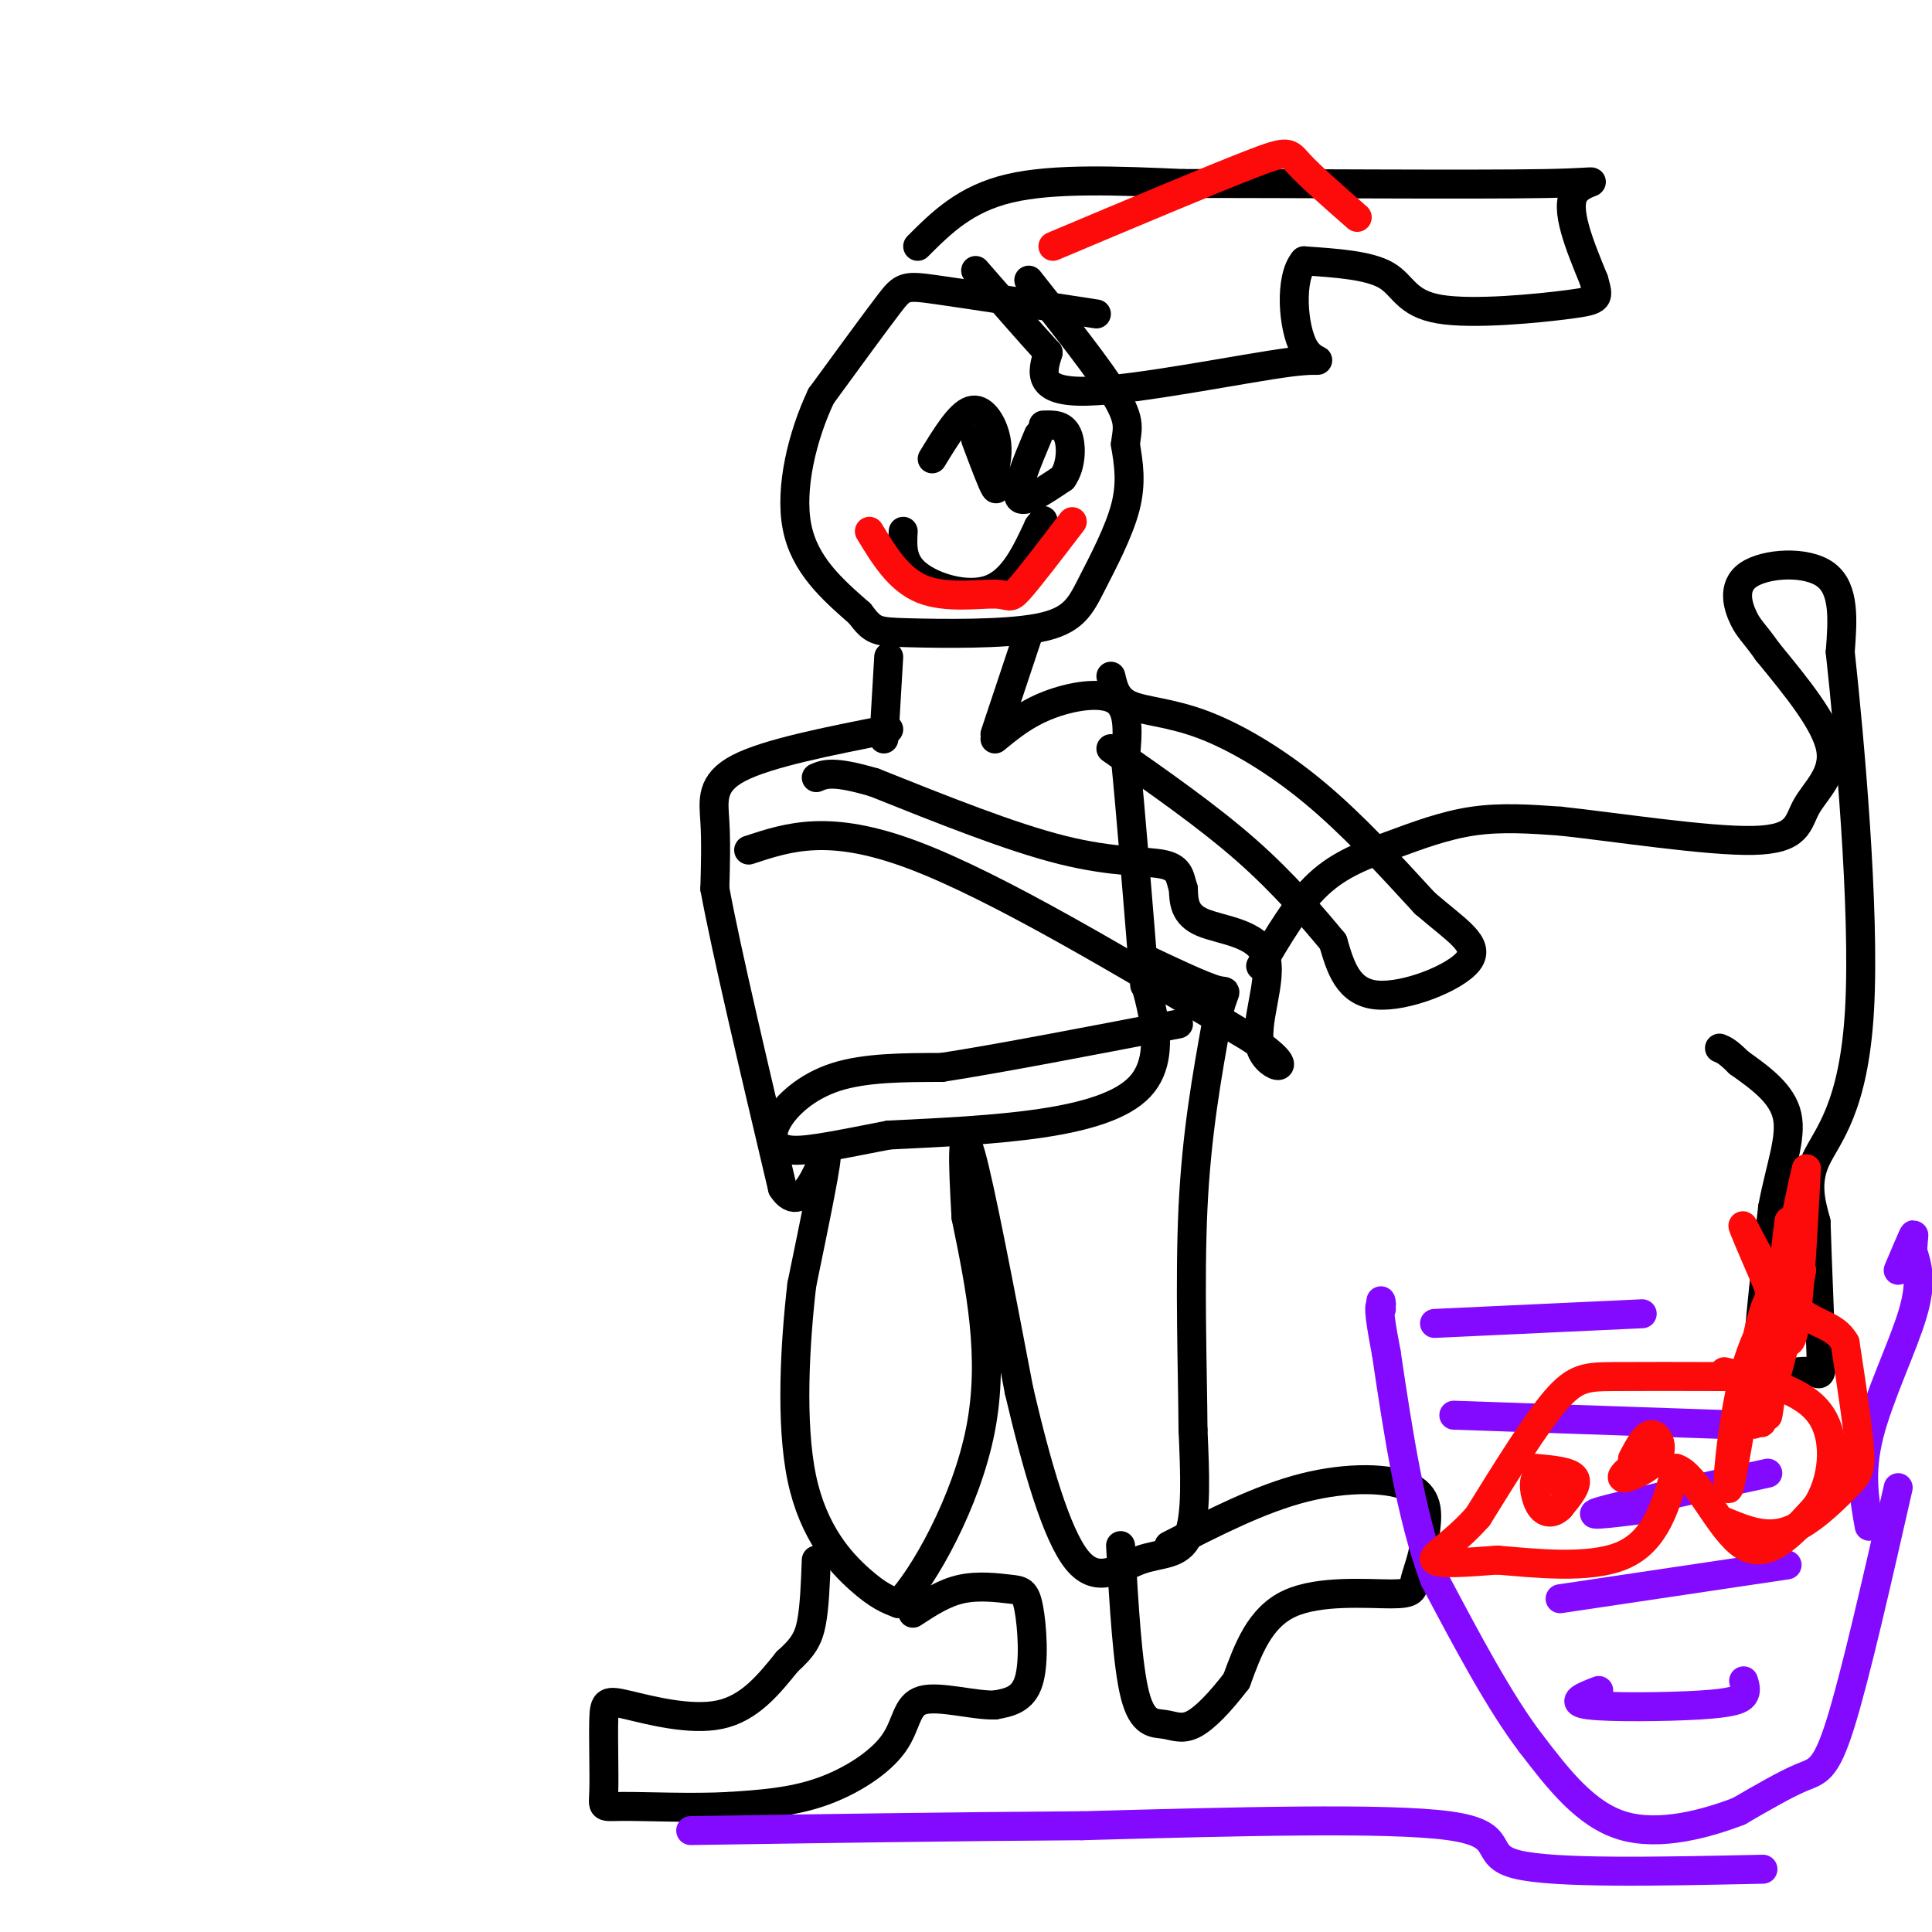 <svg viewBox='0 0 400 400' version='1.1' xmlns='http://www.w3.org/2000/svg' xmlns:xlink='http://www.w3.org/1999/xlink'><g fill='none' stroke='#000000' stroke-width='6' stroke-linecap='round' stroke-linejoin='round'><path d='M227,65c-13.133,-2.022 -26.267,-4.044 -33,-5c-6.733,-0.956 -7.067,-0.844 -10,3c-2.933,3.844 -8.467,11.422 -14,19'/><path d='M170,82c-3.867,8.156 -6.533,19.044 -5,27c1.533,7.956 7.267,12.978 13,18'/><path d='M178,127c2.786,3.662 3.252,3.818 10,4c6.748,0.182 19.778,0.389 27,-1c7.222,-1.389 8.637,-4.374 11,-9c2.363,-4.626 5.675,-10.893 7,-16c1.325,-5.107 0.662,-9.053 0,-13'/><path d='M233,92c0.356,-3.178 1.244,-4.622 -2,-10c-3.244,-5.378 -10.622,-14.689 -18,-24'/><path d='M193,95c2.822,-4.622 5.644,-9.244 8,-10c2.356,-0.756 4.244,2.356 5,5c0.756,2.644 0.378,4.822 0,7'/><path d='M206,97c0.178,2.422 0.622,4.978 0,4c-0.622,-0.978 -2.311,-5.489 -4,-10'/><path d='M215,90c-2.417,5.750 -4.833,11.500 -4,13c0.833,1.500 4.917,-1.250 9,-4'/><path d='M220,99c1.844,-2.533 1.956,-6.867 1,-9c-0.956,-2.133 -2.978,-2.067 -5,-2'/><path d='M187,110c-0.178,3.178 -0.356,6.356 3,9c3.356,2.644 10.244,4.756 15,3c4.756,-1.756 7.378,-7.378 10,-13'/><path d='M215,109c1.667,-2.167 0.833,-1.083 0,0'/><path d='M190,51c4.917,-4.917 9.833,-9.833 19,-12c9.167,-2.167 22.583,-1.583 36,-1'/><path d='M245,38c22.226,-0.060 59.792,0.292 75,0c15.208,-0.292 8.060,-1.226 6,2c-2.060,3.226 0.970,10.613 4,18'/><path d='M330,58c1.002,3.754 1.506,4.140 -5,5c-6.506,0.860 -20.021,2.193 -27,1c-6.979,-1.193 -7.423,-4.912 -11,-7c-3.577,-2.088 -10.289,-2.544 -17,-3'/><path d='M270,54c-3.093,3.552 -2.324,13.931 0,18c2.324,4.069 6.203,1.826 -3,3c-9.203,1.174 -31.486,5.764 -42,6c-10.514,0.236 -9.257,-3.882 -8,-8'/><path d='M217,73c-3.833,-4.167 -9.417,-10.583 -15,-17'/><path d='M213,131c0.000,0.000 -7.000,21.000 -7,21'/><path d='M184,136c0.000,0.000 -1.000,17.000 -1,17'/><path d='M206,153c3.133,-2.578 6.267,-5.156 11,-7c4.733,-1.844 11.067,-2.956 14,-1c2.933,1.956 2.467,6.978 2,12'/><path d='M233,157c1.000,9.833 2.500,28.417 4,47'/><path d='M184,151c-12.533,2.467 -25.067,4.933 -31,8c-5.933,3.067 -5.267,6.733 -5,11c0.267,4.267 0.133,9.133 0,14'/><path d='M148,184c2.333,12.667 8.167,37.333 14,62'/><path d='M162,246c4.400,6.889 8.400,-6.889 9,-7c0.600,-0.111 -2.200,13.444 -5,27'/><path d='M166,266c-1.393,12.036 -2.375,28.625 0,40c2.375,11.375 8.107,17.536 12,21c3.893,3.464 5.946,4.232 8,5'/><path d='M186,332c5.156,-5.267 14.044,-20.933 17,-36c2.956,-15.067 -0.022,-29.533 -3,-44'/><path d='M200,252c-0.689,-11.911 -0.911,-19.689 1,-13c1.911,6.689 5.956,27.844 10,49'/><path d='M211,288c3.633,15.498 7.716,29.742 12,35c4.284,5.258 8.769,1.531 13,0c4.231,-1.531 8.209,-0.866 10,-5c1.791,-4.134 1.396,-13.067 1,-22'/><path d='M247,296c-0.067,-11.911 -0.733,-30.689 0,-46c0.733,-15.311 2.867,-27.156 5,-39'/><path d='M252,211c1.489,-7.089 2.711,-5.311 0,-6c-2.711,-0.689 -9.356,-3.844 -16,-7'/><path d='M236,198c-0.178,4.467 7.378,19.133 0,27c-7.378,7.867 -29.689,8.933 -52,10'/><path d='M184,235c-12.558,2.453 -17.954,3.585 -21,3c-3.046,-0.585 -3.743,-2.888 -2,-6c1.743,-3.112 5.927,-7.032 12,-9c6.073,-1.968 14.037,-1.984 22,-2'/><path d='M195,221c11.833,-1.833 30.417,-5.417 49,-9'/><path d='M242,320c9.444,-4.844 18.889,-9.689 28,-12c9.111,-2.311 17.889,-2.089 22,0c4.111,2.089 3.556,6.044 3,10'/><path d='M295,318c0.014,3.384 -1.450,6.845 -2,9c-0.550,2.155 -0.187,3.003 -5,3c-4.813,-0.003 -14.804,-0.858 -21,2c-6.196,2.858 -8.598,9.429 -11,16'/><path d='M256,348c-3.463,4.517 -6.619,7.809 -9,9c-2.381,1.191 -3.987,0.282 -6,0c-2.013,-0.282 -4.432,0.062 -6,-6c-1.568,-6.062 -2.284,-18.531 -3,-31'/><path d='M189,334c3.204,-2.104 6.408,-4.207 10,-5c3.592,-0.793 7.571,-0.274 10,0c2.429,0.274 3.308,0.305 4,4c0.692,3.695 1.198,11.056 0,15c-1.198,3.944 -4.099,4.472 -7,5'/><path d='M206,353c-4.295,0.152 -11.533,-1.970 -15,-1c-3.467,0.970 -3.164,5.030 -6,9c-2.836,3.970 -8.810,7.848 -15,10c-6.190,2.152 -12.595,2.576 -19,3'/><path d='M151,374c-7.683,0.420 -17.389,-0.030 -22,0c-4.611,0.030 -4.125,0.538 -4,-3c0.125,-3.538 -0.111,-11.124 0,-15c0.111,-3.876 0.568,-4.044 5,-3c4.432,1.044 12.838,3.298 19,2c6.162,-1.298 10.081,-6.149 14,-11'/><path d='M163,344c3.244,-2.911 4.356,-4.689 5,-8c0.644,-3.311 0.822,-8.156 1,-13'/><path d='M230,140c0.542,2.363 1.083,4.726 4,6c2.917,1.274 8.208,1.458 15,4c6.792,2.542 15.083,7.440 23,14c7.917,6.560 15.458,14.780 23,23'/><path d='M295,187c6.619,5.726 11.667,8.542 9,12c-2.667,3.458 -13.048,7.560 -19,7c-5.952,-0.560 -7.476,-5.780 -9,-11'/><path d='M276,195c-4.156,-5.000 -10.044,-12.000 -18,-19c-7.956,-7.000 -17.978,-14.000 -28,-21'/><path d='M155,176c8.333,-2.750 16.667,-5.500 34,1c17.333,6.500 43.667,22.250 70,38'/><path d='M259,215c11.027,7.394 3.595,6.879 2,2c-1.595,-4.879 2.648,-14.121 1,-19c-1.648,-4.879 -9.185,-5.394 -13,-7c-3.815,-1.606 -3.907,-4.303 -4,-7'/><path d='M245,184c-0.738,-2.202 -0.583,-4.208 -4,-5c-3.417,-0.792 -10.405,-0.369 -21,-3c-10.595,-2.631 -24.798,-8.315 -39,-14'/><path d='M181,162c-8.500,-2.500 -10.250,-1.750 -12,-1'/><path d='M261,200c3.774,-6.429 7.548,-12.857 12,-17c4.452,-4.143 9.583,-6.000 15,-8c5.417,-2.000 11.119,-4.143 17,-5c5.881,-0.857 11.940,-0.429 18,0'/><path d='M323,170c11.298,1.203 30.544,4.209 40,4c9.456,-0.209 9.123,-3.633 11,-7c1.877,-3.367 5.965,-6.676 5,-12c-0.965,-5.324 -6.982,-12.662 -13,-20'/><path d='M366,135c-2.959,-4.185 -3.855,-4.648 -5,-7c-1.145,-2.352 -2.539,-6.595 1,-9c3.539,-2.405 12.011,-2.973 16,0c3.989,2.973 3.494,9.486 3,16'/><path d='M381,135c1.905,17.524 5.167,53.333 4,74c-1.167,20.667 -6.762,26.190 -9,31c-2.238,4.810 -1.119,8.905 0,13'/><path d='M376,253c0.233,7.896 0.817,21.135 1,27c0.183,5.865 -0.033,4.356 -2,4c-1.967,-0.356 -5.683,0.443 -8,1c-2.317,0.557 -3.233,0.874 -3,-5c0.233,-5.874 1.617,-17.937 3,-30'/><path d='M367,250c1.578,-8.400 4.022,-14.400 3,-19c-1.022,-4.600 -5.511,-7.800 -10,-11'/><path d='M360,220c-2.333,-2.333 -3.167,-2.667 -4,-3'/></g>
<g fill='none' stroke='#830AFE' stroke-width='6' stroke-linecap='round' stroke-linejoin='round'><path d='M393,308c-4.467,19.622 -8.933,39.244 -12,49c-3.067,9.756 -4.733,9.644 -8,11c-3.267,1.356 -8.133,4.178 -13,7'/><path d='M360,375c-6.511,2.511 -16.289,5.289 -24,3c-7.711,-2.289 -13.356,-9.644 -19,-17'/><path d='M317,361c-6.500,-8.500 -13.250,-21.250 -20,-34'/><path d='M297,327c-5.000,-13.500 -7.500,-30.250 -10,-47'/><path d='M287,280c-1.833,-9.500 -1.417,-9.750 -1,-10'/><path d='M286,270c-0.167,-1.500 -0.083,-0.250 0,1'/><path d='M387,316c-1.000,-5.533 -2.000,-11.067 0,-19c2.000,-7.933 7.000,-18.267 9,-25c2.000,-6.733 1.000,-9.867 0,-13'/><path d='M396,259c0.133,-3.000 0.467,-4.000 0,-3c-0.467,1.000 -1.733,4.000 -3,7'/><path d='M365,387c-21.667,0.467 -43.333,0.933 -51,-1c-7.667,-1.933 -1.333,-6.267 -14,-8c-12.667,-1.733 -44.333,-0.867 -76,0'/><path d='M224,378c-26.167,0.167 -53.583,0.583 -81,1'/><path d='M366,305c-15.667,3.417 -31.333,6.833 -35,8c-3.667,1.167 4.667,0.083 13,-1'/><path d='M370,324c0.000,0.000 -47.000,7.000 -47,7'/><path d='M361,348c0.321,1.060 0.643,2.119 0,3c-0.643,0.881 -2.250,1.583 -9,2c-6.750,0.417 -18.643,0.548 -23,0c-4.357,-0.548 -1.179,-1.774 2,-3'/><path d='M359,295c0.000,0.000 -58.000,-2.000 -58,-2'/><path d='M340,272c0.000,0.000 -43.000,2.000 -43,2'/></g>
<g fill='none' stroke='#FD0A0A' stroke-width='6' stroke-linecap='round' stroke-linejoin='round'><path d='M357,285c-8.733,-0.022 -17.467,-0.044 -23,0c-5.533,0.044 -7.867,0.156 -12,5c-4.133,4.844 -10.067,14.422 -16,24'/><path d='M306,314c-5.067,5.733 -9.733,8.067 -9,9c0.733,0.933 6.867,0.467 13,0'/><path d='M310,323c7.311,0.578 19.089,2.022 26,-1c6.911,-3.022 8.956,-10.511 11,-18'/><path d='M347,304c4.156,1.111 9.044,12.889 14,16c4.956,3.111 9.978,-2.444 15,-8'/><path d='M376,312c3.444,-5.067 4.556,-13.733 1,-19c-3.556,-5.267 -11.778,-7.133 -20,-9'/><path d='M318,304c3.583,0.333 7.167,0.667 8,2c0.833,1.333 -1.083,3.667 -3,6'/><path d='M323,312c-1.250,1.298 -2.875,1.542 -4,0c-1.125,-1.542 -1.750,-4.869 -1,-6c0.750,-1.131 2.875,-0.065 5,1'/><path d='M323,307c0.833,0.000 0.417,-0.500 0,-1'/><path d='M338,302c1.339,-2.530 2.679,-5.060 4,-5c1.321,0.060 2.625,2.708 1,5c-1.625,2.292 -6.179,4.226 -7,4c-0.821,-0.226 2.089,-2.613 5,-5'/><path d='M357,315c4.244,1.756 8.488,3.512 13,2c4.512,-1.512 9.292,-6.292 12,-9c2.708,-2.708 3.345,-3.345 3,-8c-0.345,-4.655 -1.673,-13.327 -3,-22'/><path d='M382,278c-2.298,-4.119 -6.542,-3.417 -11,-8c-4.458,-4.583 -9.131,-14.452 -10,-16c-0.869,-1.548 2.065,5.226 5,12'/><path d='M366,266c1.756,5.867 3.644,14.533 5,11c1.356,-3.533 2.178,-19.267 3,-35'/><path d='M374,242c-1.833,6.619 -7.917,40.667 -10,50c-2.083,9.333 -0.167,-6.048 2,-15c2.167,-8.952 4.583,-11.476 7,-14'/><path d='M373,263c-0.867,5.822 -6.533,27.378 -8,31c-1.467,3.622 1.267,-10.689 4,-25'/><path d='M369,269c-0.310,3.893 -3.083,26.125 -3,24c0.083,-2.125 3.024,-28.607 4,-37c0.976,-8.393 -0.012,1.304 -1,11'/><path d='M369,267c-1.705,3.900 -5.467,8.148 -8,18c-2.533,9.852 -3.836,25.306 -3,23c0.836,-2.306 3.810,-22.373 6,-32c2.190,-9.627 3.595,-8.813 5,-8'/><path d='M369,268c0.000,3.000 -2.500,14.500 -5,26'/><path d='M180,110c3.036,5.012 6.071,10.024 11,12c4.929,1.976 11.750,0.917 15,1c3.250,0.083 2.929,1.310 5,-1c2.071,-2.310 6.536,-8.155 11,-14'/><path d='M218,51c16.467,-6.933 32.933,-13.867 41,-17c8.067,-3.133 7.733,-2.467 10,0c2.267,2.467 7.133,6.733 12,11'/></g>
</svg>
